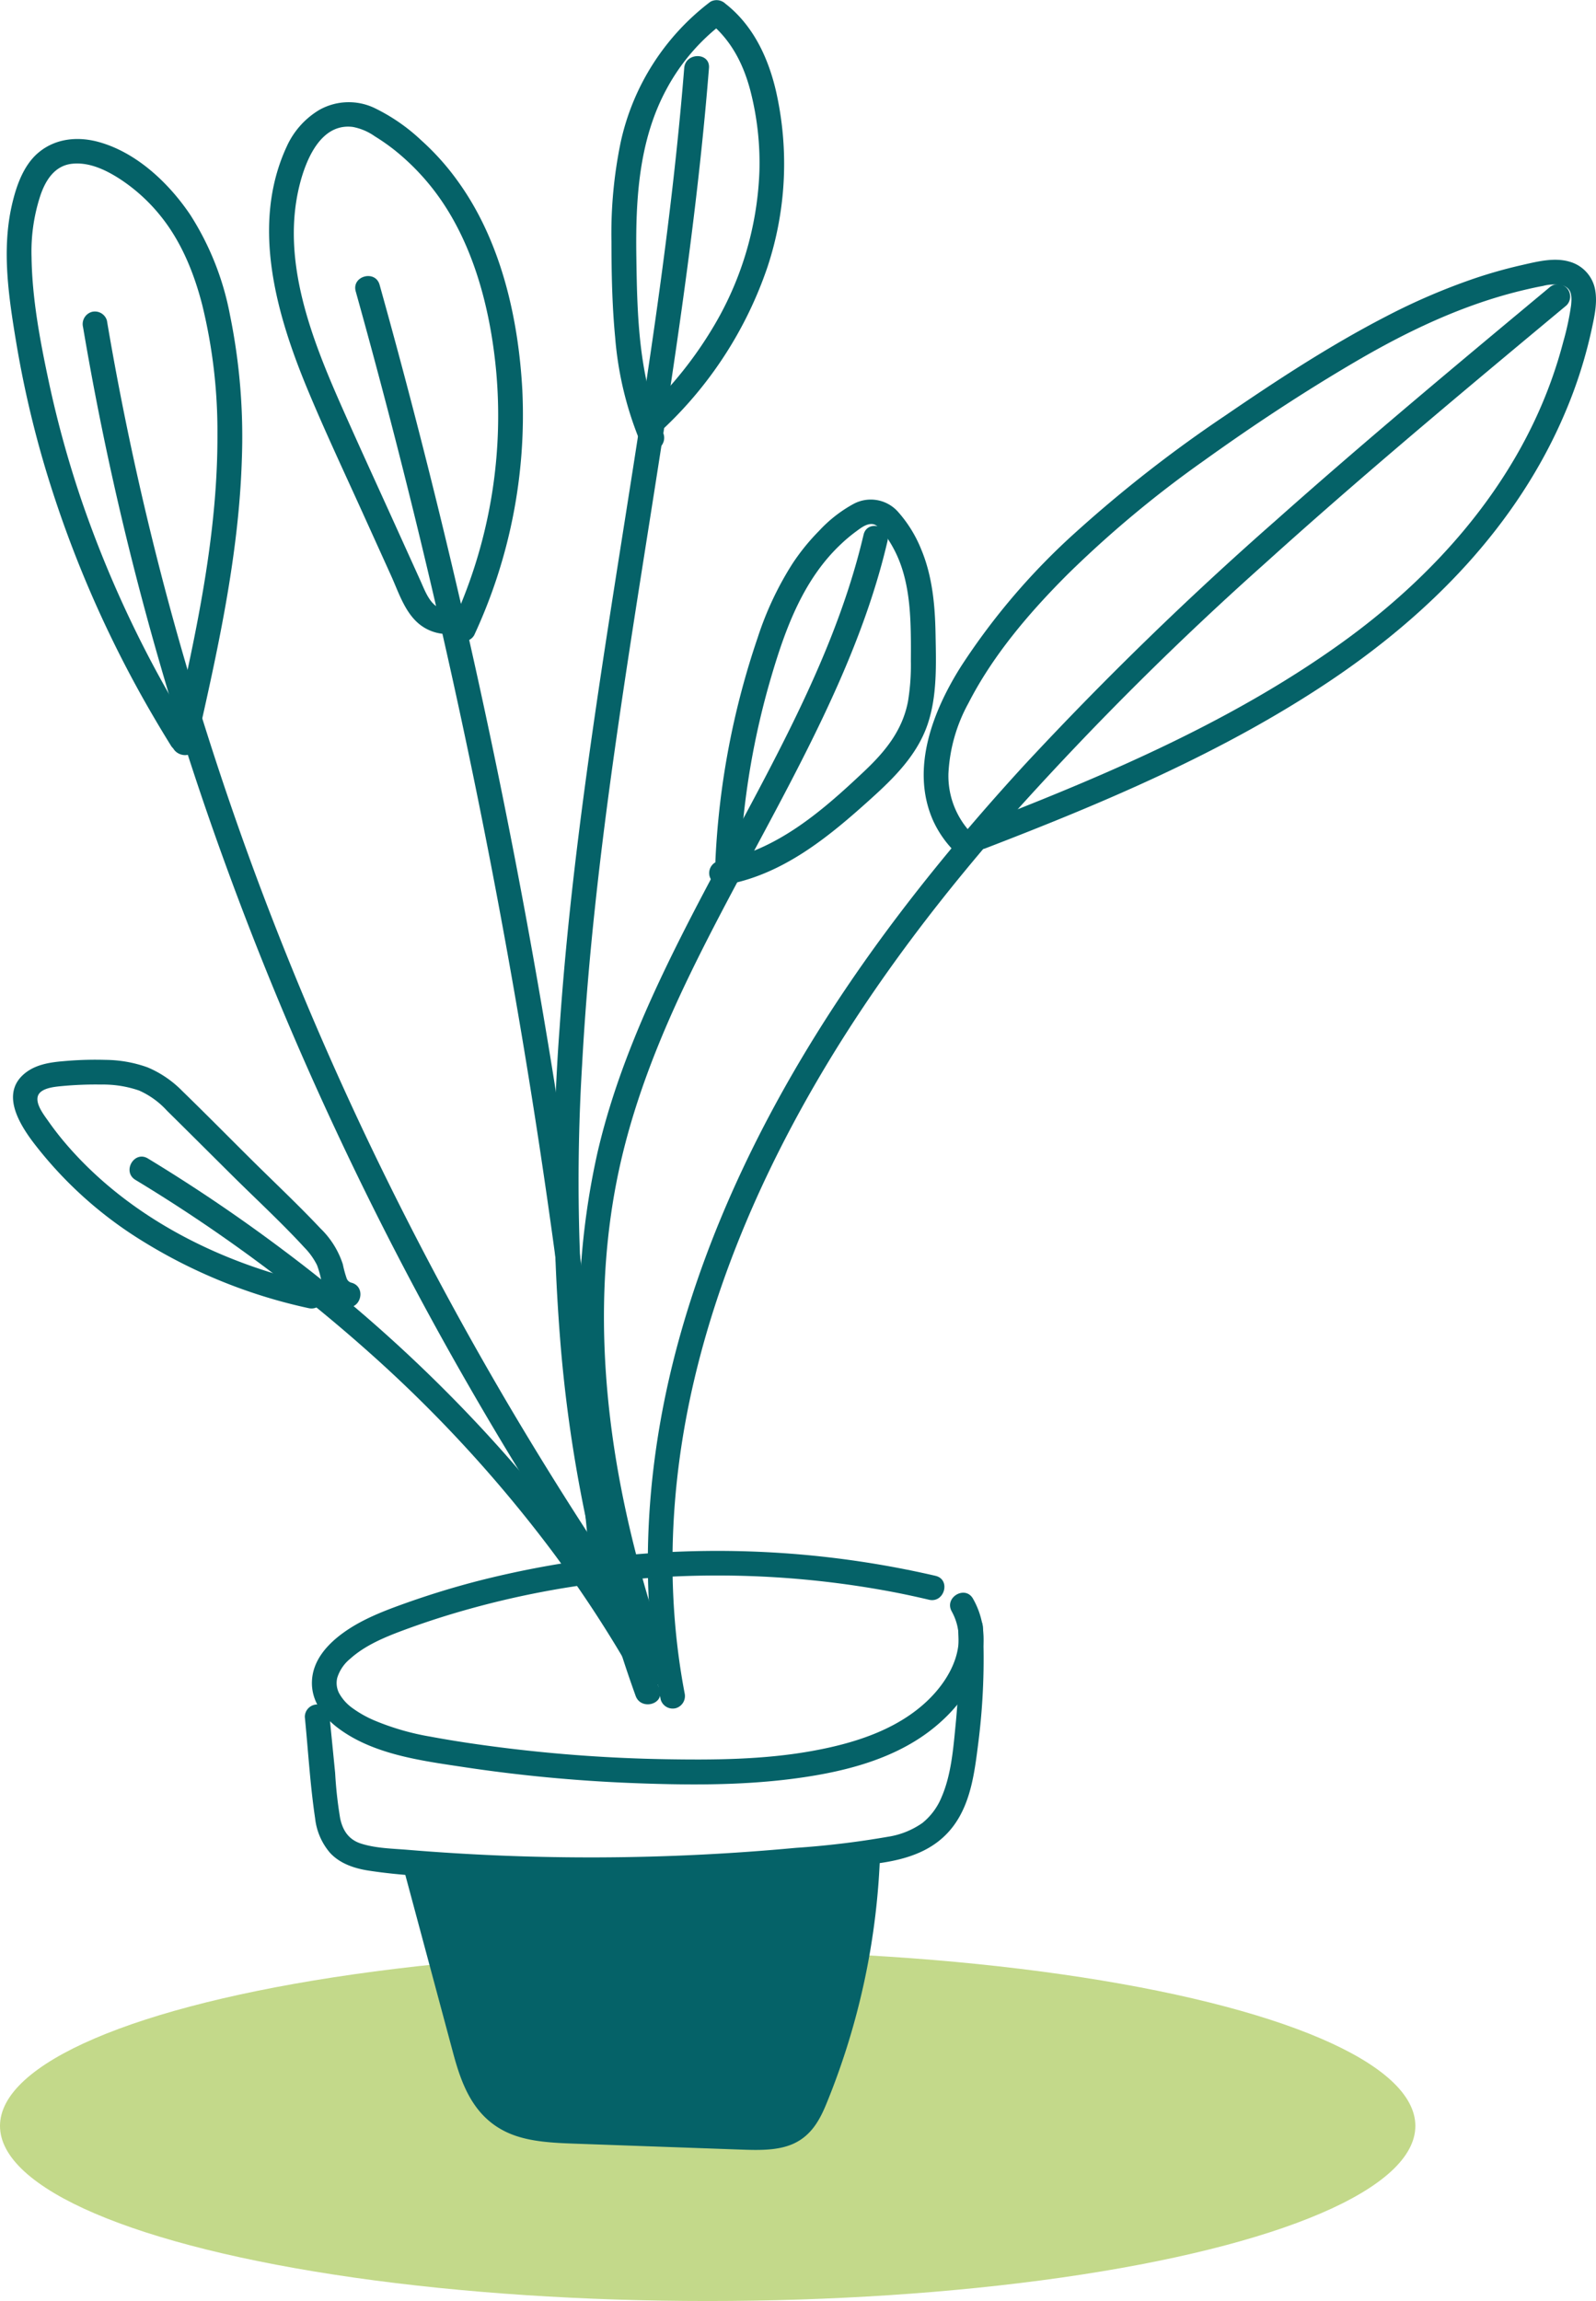 <svg id="Calque_1" data-name="Calque 1" xmlns="http://www.w3.org/2000/svg" viewBox="0 0 322.243 464.421">
  <defs>
    <style>
      .cls-1 {
        fill: #c3d98a;
      }

      .cls-2 {
        fill: #056268;
      }
    </style>
  </defs>
  <g>
    <ellipse class="cls-1" cx="142.885" cy="429.082" rx="142.885" ry="35.339"/>
    <path class="cls-2" d="M138.219,341.687c-3.961-20.886-2.924-42.432,1.921-63.078,5.06-21.563,14.02-42.039,25.207-61.101,11.513-19.618,25.437-37.695,40.565-54.648a646.93,646.93,0,0,1,49.331-49.004c17.678-15.97,35.924-31.296,54.223-46.545q3.416-2.847,6.835-5.691a2.519,2.519,0,0,0,0-3.536,2.555,2.555,0,0,0-3.536,0c-18.529,15.422-37.06,30.852-55.076,46.875A699.275,699.275,0,0,0,206.919,154.304c-15.585,16.981-30.098,35.076-42.267,54.68-11.896,19.166-21.668,39.853-27.643,61.649-5.744,20.955-7.81,42.922-4.891,64.501q.535,3.958,1.278,7.882a2.524,2.524,0,0,0,3.075,1.746,2.553,2.553,0,0,0,1.746-3.075Z"/>
    <path class="cls-2" d="M133.16,340.951A273.994,273.994,0,0,1,118.861,278.25a389.16,389.16,0,0,1-1.324-63.446c1.168-21.529,3.675-42.964,6.701-64.303,3.045-21.475,6.599-42.874,9.891-64.312,3.294-21.451,6.344-42.956,8.339-64.572q.364-3.942.679-7.888c.257-3.208-4.744-3.191-5,0-1.728,21.573-4.597,43.031-7.819,64.426-3.261,21.655-6.869,43.257-10.035,64.927-3.126,21.399-5.845,42.878-7.312,64.461a411.304,411.304,0,0,0,.202,63.832,285.463,285.463,0,0,0,12.541,63.272q1.247,3.837,2.614,7.634c1.079,3.006,5.912,1.71,4.821-1.329Z"/>
    <path class="cls-2" d="M135.491,336.891c-5.491-15.769-9.885-32.031-12.044-48.613-2.13-16.356-2.16-33.092.954-49.325,2.864-14.931,8.474-29.067,15.101-42.695,6.637-13.649,14.17-26.834,21.112-40.325,6.825-13.262,13.178-26.919,17.196-41.324q.741-2.658,1.369-5.346c.734-3.13-4.086-4.466-4.821-1.329-3.402,14.515-9.371,28.23-16.043,41.509-6.877,13.689-14.504,26.986-21.354,40.689-6.821,13.645-12.946,27.786-16.372,42.701a154.439,154.439,0,0,0-2.801,49.671,234.569,234.569,0,0,0,10.834,49.649q.993,3.044,2.049,6.066a2.562,2.562,0,0,0,3.075,1.746,2.523,2.523,0,0,0,1.746-3.075Z"/>
    <path class="cls-2" d="M132.115,335.536a254.243,254.243,0,0,0-32.009-44.134,300.192,300.192,0,0,0-42.479-38.761,332.699,332.699,0,0,0-27.761-18.82c-2.757-1.676-5.272,2.646-2.524,4.317A319.101,319.101,0,0,1,74.182,272.65a273.473,273.473,0,0,1,37.22,40.345,241.909,241.909,0,0,1,16.397,25.064c1.589,2.798,5.911.281,4.317-2.524Z"/>
    <path class="cls-2" d="M134.709,333.109q-17.07-24.209-32.144-49.745-14.767-25.074-27.396-51.329Q62.858,206.397,52.8,179.76,42.836,153.311,35.251,126.046,27.772,99.094,22.781,71.534q-.616-3.411-1.191-6.829a2.52,2.52,0,0,0-3.075-1.746,2.558,2.558,0,0,0-1.746,3.075q4.672,27.666,11.89,54.818,7.248,27.277,16.944,53.825,9.864,27.054,22.077,53.178,12.279,26.314,26.777,51.514,14.783,25.731,31.68,50.167,2.113,3.059,4.256,6.097a2.568,2.568,0,0,0,3.42.897,2.521,2.521,0,0,0,.897-3.42Z"/>
    <path class="cls-2" d="M71.823,58.812Q78.588,83.045,84.528,107.498q5.884,24.245,10.934,48.682,5.057,24.479,9.263,49.124,4.193,24.578,7.528,49.292,3.312,24.568,5.746,49.245.3,3.032.587,6.064a2.569,2.569,0,0,0,2.5,2.5,2.518,2.518,0,0,0,2.5-2.5q-2.347-24.766-5.556-49.44-3.245-24.928-7.347-49.734-4.085-24.651-9.025-49.149-4.978-24.687-10.812-49.191Q85.022,87.928,78.359,63.674q-.851-3.097-1.715-6.191c-.864-3.095-5.689-1.78-4.821,1.329Z"/>
    <path class="cls-2" d="M196.789,168.832a16.771,16.771,0,0,1-5.296-12.674,32.801,32.801,0,0,1,4.034-14.226c5.014-9.796,12.453-18.46,20.205-26.184a221.646,221.646,0,0,1,27.344-22.769c9.905-7.113,20.146-13.867,30.672-20.027,10.506-6.148,21.564-11.416,33.441-14.296,1.453-.352,2.915-.681,4.385-.951a8.053,8.053,0,0,1,4.113-.03c1.691.627,1.7,2.196,1.527,3.943a54.628,54.628,0,0,1-1.583,7.378q-1.052,4.02-2.469,7.933c-7.914,21.904-23.96,39.737-42.699,53.114-19.672,14.042-41.942,24.128-64.314,33.03q-4.338,1.726-8.697,3.398a2.573,2.573,0,0,0-1.746,3.075,2.519,2.519,0,0,0,3.075,1.746c23.974-9.217,47.983-19.334,69.43-33.639,20.469-13.653,38.216-31.618,47.873-54.558a93.434,93.434,0,0,0,5.278-16.59c.559-2.599,1.173-5.253.726-7.914a7.221,7.221,0,0,0-5.072-5.739c-3.175-.981-6.711-.04-9.843.672a97.273,97.273,0,0,0-9.629,2.728,128.65,128.65,0,0,0-17.724,7.632c-11.272,5.823-21.979,12.838-32.44,19.994a267.39,267.39,0,0,0-30.065,23.441,136.11,136.11,0,0,0-23.27,27.167c-5.694,9.003-10.267,20.714-5.647,31.132a21.486,21.486,0,0,0,4.855,6.748c2.326,2.224,5.867-1.306,3.536-3.536Z"/>
    <path class="cls-2" d="M149.448,173.646a158.68,158.68,0,0,1,6.334-37.261c2.875-9.748,6.538-19.632,14.166-26.706a31.425,31.425,0,0,1,2.846-2.373c.914-.666,2.085-1.629,3.294-1.534.926.073,1.584.903,2.129,1.571a21.584,21.584,0,0,1,2.172,3.317c2.48,4.552,3.22,9.796,3.436,14.908.11,2.616.103,5.238.084,7.855a45.202,45.202,0,0,1-.579,8.139c-1.115,5.844-4.576,10.088-8.804,14.079-8.457,7.983-17.691,16.071-29.505,18.154a2.521,2.521,0,0,0-1.746,3.075,2.556,2.556,0,0,0,3.075,1.746c11.674-2.059,20.833-9.59,29.385-17.302,4.751-4.284,9.422-8.884,11.541-15.076,1.981-5.788,1.723-12.245,1.618-18.28-.101-5.775-.636-11.662-2.879-17.04a25.961,25.961,0,0,0-4.697-7.615,7.356,7.356,0,0,0-8.939-1.62,27.276,27.276,0,0,0-6.983,5.44,43.435,43.435,0,0,0-5.444,6.723,65.077,65.077,0,0,0-6.984,14.889A162.472,162.472,0,0,0,144.448,173.646c-.155,3.216,4.846,3.208,5,0Z"/>
    <path class="cls-2" d="M133.782,87.127c-4.878-11.107-5.135-23.539-5.302-35.466-.162-11.512.51-23.396,6.121-33.721a41.075,41.075,0,0,1,11.356-13.269l-3.03-.391c4.574,3.57,7.141,8.52,8.587,14.053a58.247,58.247,0,0,1,1.809,16.405A65.835,65.835,0,0,1,143.725,66.477a79.289,79.289,0,0,1-12.904,16.13c-2.314,2.245,1.224,5.778,3.536,3.536a80.181,80.181,0,0,0,20.593-32.226,66.253,66.253,0,0,0,1.736-35.492c-1.571-6.787-4.622-13.31-10.222-17.68a2.571,2.571,0,0,0-3.03-.391A48.499,48.499,0,0,0,125.301,28.798a90.828,90.828,0,0,0-1.844,20.016c.008,6.417.136,12.875.747,19.266a69.554,69.554,0,0,0,5.261,21.571,2.517,2.517,0,0,0,3.42.897,2.563,2.563,0,0,0,.897-3.42Z"/>
    <path class="cls-2" d="M89.672,122.948c-2.668-.265-3.808-3.583-4.742-5.646l-5.303-11.706c-3.5-7.725-7.05-15.43-10.486-23.184C63.003,68.561,56.644,52.65,60.499,37.299c1.238-4.928,4.226-12.505,10.737-11.678a11.34,11.34,0,0,1,4.432,1.884,41.223,41.223,0,0,1,4.172,2.932,47.513,47.513,0,0,1,7.128,7.144c8.326,10.339,11.968,24.208,13.199,37.195A99.778,99.778,0,0,1,93.685,120.355c-.702,1.804-1.463,3.581-2.269,5.34a2.574,2.574,0,0,0,.897,3.42,2.52,2.52,0,0,0,3.42-.897A105.383,105.383,0,0,0,105.465,78.777c-.792-14.631-4.331-30.237-13.079-42.276a50.774,50.774,0,0,0-7.339-8.186,37.593,37.593,0,0,0-9.539-6.565,12.129,12.129,0,0,0-11.073.454,16.521,16.521,0,0,0-6.505,7.287c-7.391,15.837-2.113,34.022,4.217,49.223,3.494,8.391,7.372,16.626,11.123,24.904l5.711,12.606c1.475,3.256,2.698,7.198,5.506,9.602a9.001,9.001,0,0,0,5.186,2.121,2.517,2.517,0,0,0,2.5-2.5,2.555,2.555,0,0,0-2.5-2.5Z"/>
    <path class="cls-2" d="M38.836,147.972a228.419,228.419,0,0,1-22.285-46.709,213.012,213.012,0,0,1-6.718-24.308c-1.748-8.204-3.353-16.693-3.464-25.104A36.228,36.228,0,0,1,8.201,39.314c1.046-2.989,2.847-5.843,6.269-6.252,3.579-.427,7.136,1.339,10.027,3.255A35.364,35.364,0,0,1,32.428,43.596c4.202,5.201,6.768,11.562,8.413,17.987a107.111,107.111,0,0,1,3.059,26.13c.07,18.56-3.624,36.855-7.646,54.891q-.745,3.343-1.504,6.683c-.709,3.133,4.11,4.471,4.821,1.329,4.308-19.034,8.637-38.269,9.257-57.85A122.788,122.788,0,0,0,46.429,63.552a57.131,57.131,0,0,0-7.989-20.16C34.101,36.937,27.551,30.742,19.88,28.645c-4.231-1.157-8.741-.709-12.162,2.198-3.058,2.598-4.492,6.883-5.345,10.667-2.038,9.049-.613,18.482.882,27.501A209.664,209.664,0,0,0,9.223,94.755a229.718,229.718,0,0,0,21.709,49.788q1.75,3.002,3.586,5.953c1.694,2.728,6.021.221,4.317-2.524Z"/>
    <path class="cls-2" d="M63.635,259.207c-18.826-4.163-37.242-13.267-50.024-27.991a59.402,59.402,0,0,1-3.814-4.869c-.884-1.263-2.663-3.488-2.15-5.117.514-1.633,3.368-1.879,4.784-2.015a72.053,72.053,0,0,1,8.046-.317,22.262,22.262,0,0,1,7.613,1.209,16.815,16.815,0,0,1,5.63,4.075c4.407,4.342,8.782,8.717,13.172,13.075,4.851,4.816,9.933,9.487,14.558,14.521a13.968,13.968,0,0,1,2.564,3.581,19.729,19.729,0,0,1,.836,2.957c.711,2.583,2.163,4.64,4.832,5.41,3.097.894,4.42-3.929,1.329-4.821a1.377,1.377,0,0,1-1.04-.957,21.78,21.78,0,0,1-.747-2.764A17.552,17.552,0,0,0,64.686,247.92c-4.474-4.758-9.269-9.246-13.904-13.847-4.648-4.614-9.249-9.279-13.948-13.841a21.461,21.461,0,0,0-7.038-4.803,25.595,25.595,0,0,0-8.449-1.51,70.947,70.947,0,0,0-8.523.26c-2.717.228-5.569.658-7.758,2.413-4.901,3.931-1.372,9.929,1.533,13.824A81.387,81.387,0,0,0,28.608,250.387a106.362,106.362,0,0,0,33.698,13.641c3.135.693,4.475-4.126,1.329-4.821Z"/>
    <path class="cls-2" d="M188.895,318.056a195.477,195.477,0,0,0-92.405,1.035q-7.305,1.892-14.427,4.418c-4.339,1.545-8.78,3.221-12.562,5.905-3.399,2.411-6.475,5.77-6.524,10.178-.043,3.832,2.309,6.941,5.239,9.155,7.073,5.346,16.734,6.6,25.236,7.882a309.643,309.643,0,0,0,34.091,3.245c10.74.419,21.633.529,32.314-.832,9.635-1.228,19.81-3.598,27.711-9.549,6.617-4.984,12.135-12.722,10.816-21.391a16.322,16.322,0,0,0-1.916-5.408c-1.556-2.817-5.876-.298-4.317,2.524,3.476,6.292.09,13.234-4.773,17.926-6.315,6.094-15.195,8.8-23.641,10.3-9.733,1.728-19.746,1.791-29.601,1.618a305.037,305.037,0,0,1-31.846-2.225c-5.141-.632-10.281-1.376-15.373-2.325a51.375,51.375,0,0,1-11.241-3.233,22.517,22.517,0,0,1-4.694-2.664,9.048,9.048,0,0,1-2.538-2.916,4.483,4.483,0,0,1-.349-3.067,8.03,8.03,0,0,1,2.622-3.848c2.929-2.644,6.814-4.285,10.47-5.648q6.645-2.479,13.488-4.376a180.98,180.98,0,0,1,27.956-5.47,190.33,190.33,0,0,1,58.086,2.108q3.438.673,6.848,1.482c3.129.739,4.465-4.081,1.329-4.821Z"/>
    <path class="cls-2" d="M61.545,346.513c.675,6.821,1.073,13.74,2.084,20.52a12.819,12.819,0,0,0,2.998,6.92c1.999,2.182,4.916,3.151,7.763,3.592,6.64,1.029,13.481,1.284,20.184,1.655q10.395.575,20.81.663,20.692.178,41.341-1.556c6.892-.58,13.784-1.285,20.636-2.234,5.933-.822,11.502-2.604,15.194-7.602,3.548-4.803,4.254-11.076,4.985-16.817a134.252,134.252,0,0,0,.906-23.291c-.151-3.204-5.152-3.222-5,0a134.506,134.506,0,0,1-.471,19.419c-.482,4.935-.882,10.399-2.894,15.003a13.016,13.016,0,0,1-3.826,5.137,16.442,16.442,0,0,1-6.97,2.797,178.631,178.631,0,0,1-18.666,2.244,446.237,446.237,0,0,1-78.246.396c-3.129-.26-6.452-.299-9.468-1.259-2.489-.792-3.691-2.617-4.221-5.081a82.856,82.856,0,0,1-1.017-9.177l-1.121-11.328a2.57,2.57,0,0,0-2.5-2.5,2.517,2.517,0,0,0-2.5,2.5Z"/>
    <path class="cls-2" d="M81.293,376.399l10.157,37.82c1.68,6.256,4.064,13.272,11.46,16.397,3.993,1.687,8.757,1.889,13.331,2.052l33.398,1.191c3.554.127,7.332.215,10.413-1.125,3.907-1.7,5.628-5.204,6.939-8.454a146.255,146.255,0,0,0,10.722-50.7"/>
  </g>
</svg>
